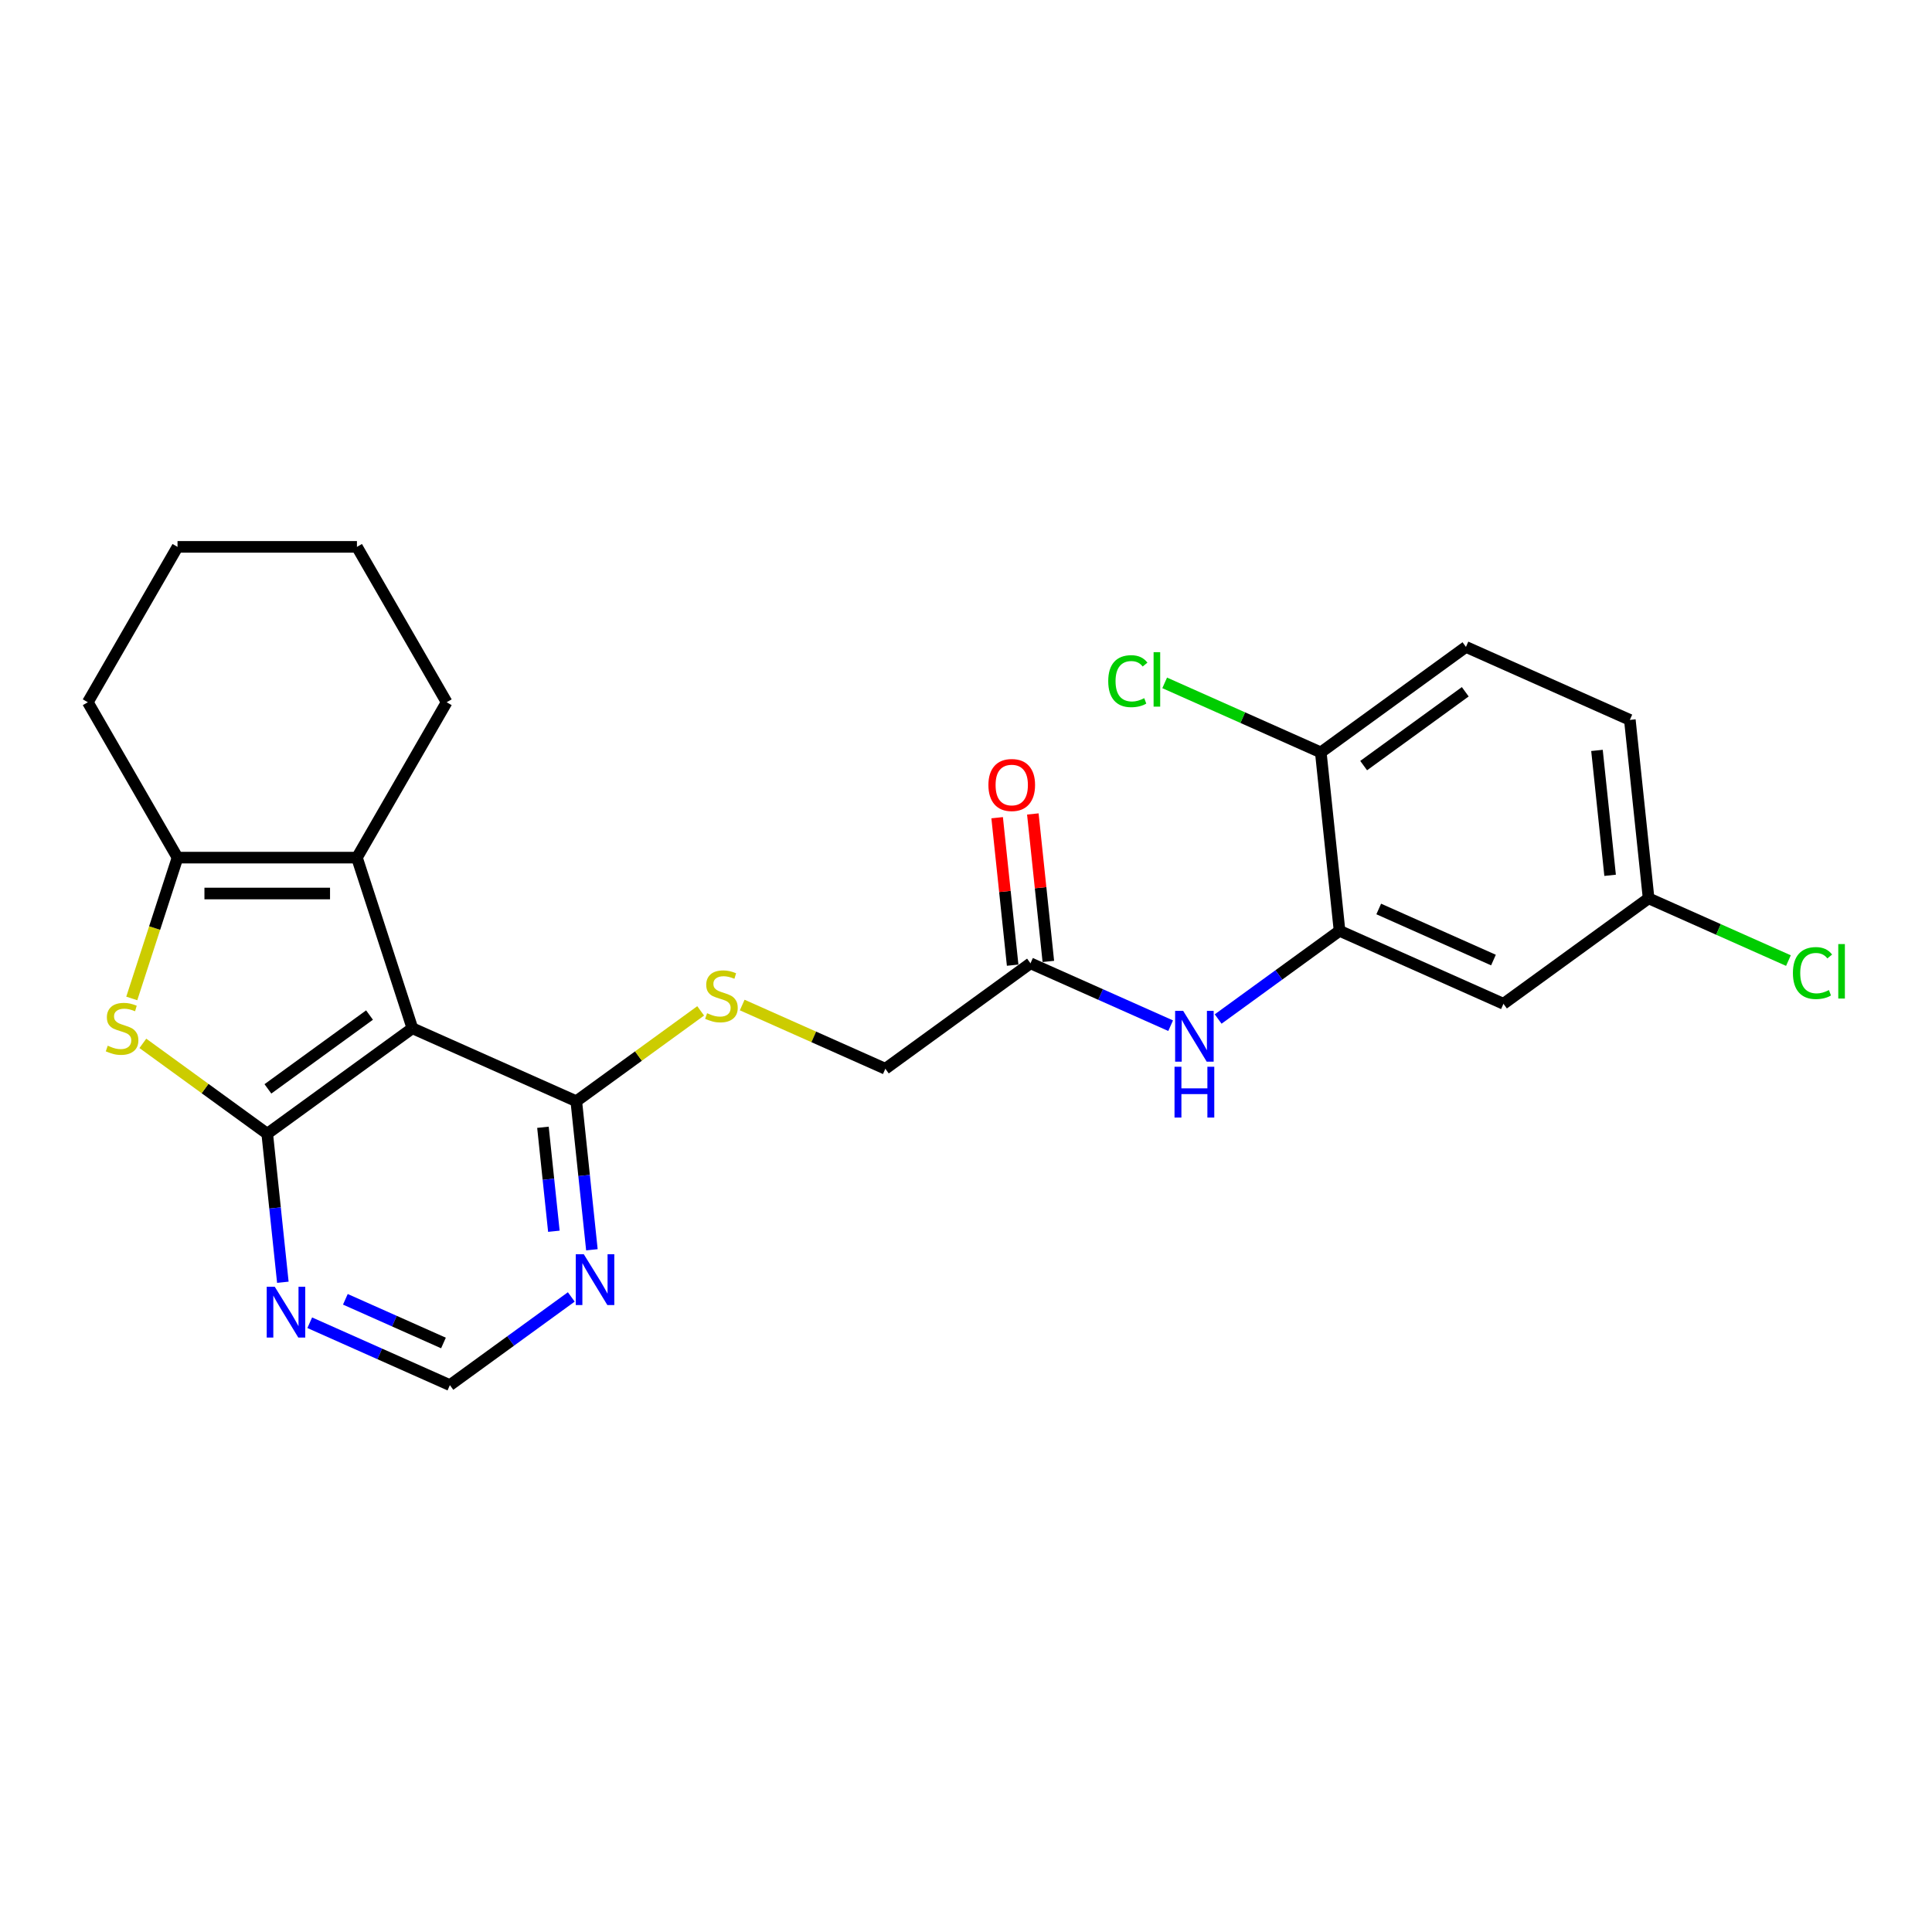<?xml version='1.0' encoding='iso-8859-1'?>
<svg version='1.1' baseProfile='full'
              xmlns='http://www.w3.org/2000/svg'
                      xmlns:rdkit='http://www.rdkit.org/xml'
                      xmlns:xlink='http://www.w3.org/1999/xlink'
                  xml:space='preserve'
width='1000px' height='1000px' viewBox='0 0 1000 1000'>
<!-- END OF HEADER -->
<rect style='opacity:1.0;fill:#FFFFFF;stroke:none' width='1000' height='1000' x='0' y='0'> </rect>
<path class='bond-0' d='M 138.32,586.812 L 213.449,532.227' style='fill:none;fill-rule:evenodd;stroke:#000000;stroke-width:6px;stroke-linecap:butt;stroke-linejoin:miter;stroke-opacity:1' />
<path class='bond-0' d='M 138.672,563.598 L 191.263,525.389' style='fill:none;fill-rule:evenodd;stroke:#000000;stroke-width:6px;stroke-linecap:butt;stroke-linejoin:miter;stroke-opacity:1' />
<path class='bond-1' d='M 138.32,586.812 L 106.132,563.426' style='fill:none;fill-rule:evenodd;stroke:#000000;stroke-width:6px;stroke-linecap:butt;stroke-linejoin:miter;stroke-opacity:1' />
<path class='bond-1' d='M 106.132,563.426 L 73.944,540.04' style='fill:none;fill-rule:evenodd;stroke:#CCCC00;stroke-width:6px;stroke-linecap:butt;stroke-linejoin:miter;stroke-opacity:1' />
<path class='bond-5' d='M 138.32,586.812 L 142.36,625.255' style='fill:none;fill-rule:evenodd;stroke:#000000;stroke-width:6px;stroke-linecap:butt;stroke-linejoin:miter;stroke-opacity:1' />
<path class='bond-5' d='M 142.36,625.255 L 146.401,663.697' style='fill:none;fill-rule:evenodd;stroke:#0000FF;stroke-width:6px;stroke-linecap:butt;stroke-linejoin:miter;stroke-opacity:1' />
<path class='bond-2' d='M 213.449,532.227 L 184.752,443.907' style='fill:none;fill-rule:evenodd;stroke:#000000;stroke-width:6px;stroke-linecap:butt;stroke-linejoin:miter;stroke-opacity:1' />
<path class='bond-4' d='M 213.449,532.227 L 298.286,569.999' style='fill:none;fill-rule:evenodd;stroke:#000000;stroke-width:6px;stroke-linecap:butt;stroke-linejoin:miter;stroke-opacity:1' />
<path class='bond-3' d='M 68.205,516.793 L 80.046,480.35' style='fill:none;fill-rule:evenodd;stroke:#CCCC00;stroke-width:6px;stroke-linecap:butt;stroke-linejoin:miter;stroke-opacity:1' />
<path class='bond-3' d='M 80.046,480.35 L 91.887,443.907' style='fill:none;fill-rule:evenodd;stroke:#000000;stroke-width:6px;stroke-linecap:butt;stroke-linejoin:miter;stroke-opacity:1' />
<path class='bond-20' d='M 184.752,443.907 L 231.185,363.483' style='fill:none;fill-rule:evenodd;stroke:#000000;stroke-width:6px;stroke-linecap:butt;stroke-linejoin:miter;stroke-opacity:1' />
<path class='bond-25' d='M 184.752,443.907 L 91.887,443.907' style='fill:none;fill-rule:evenodd;stroke:#000000;stroke-width:6px;stroke-linecap:butt;stroke-linejoin:miter;stroke-opacity:1' />
<path class='bond-25' d='M 170.823,462.48 L 105.817,462.48' style='fill:none;fill-rule:evenodd;stroke:#000000;stroke-width:6px;stroke-linecap:butt;stroke-linejoin:miter;stroke-opacity:1' />
<path class='bond-22' d='M 91.887,443.907 L 45.455,363.483' style='fill:none;fill-rule:evenodd;stroke:#000000;stroke-width:6px;stroke-linecap:butt;stroke-linejoin:miter;stroke-opacity:1' />
<path class='bond-11' d='M 298.286,569.999 L 330.474,546.613' style='fill:none;fill-rule:evenodd;stroke:#000000;stroke-width:6px;stroke-linecap:butt;stroke-linejoin:miter;stroke-opacity:1' />
<path class='bond-11' d='M 330.474,546.613 L 362.662,523.227' style='fill:none;fill-rule:evenodd;stroke:#CCCC00;stroke-width:6px;stroke-linecap:butt;stroke-linejoin:miter;stroke-opacity:1' />
<path class='bond-26' d='M 298.286,569.999 L 302.326,608.441' style='fill:none;fill-rule:evenodd;stroke:#000000;stroke-width:6px;stroke-linecap:butt;stroke-linejoin:miter;stroke-opacity:1' />
<path class='bond-26' d='M 302.326,608.441 L 306.367,646.884' style='fill:none;fill-rule:evenodd;stroke:#0000FF;stroke-width:6px;stroke-linecap:butt;stroke-linejoin:miter;stroke-opacity:1' />
<path class='bond-26' d='M 281.027,583.473 L 283.855,610.383' style='fill:none;fill-rule:evenodd;stroke:#000000;stroke-width:6px;stroke-linecap:butt;stroke-linejoin:miter;stroke-opacity:1' />
<path class='bond-26' d='M 283.855,610.383 L 286.683,637.293' style='fill:none;fill-rule:evenodd;stroke:#0000FF;stroke-width:6px;stroke-linecap:butt;stroke-linejoin:miter;stroke-opacity:1' />
<path class='bond-12' d='M 160.322,684.643 L 196.593,700.791' style='fill:none;fill-rule:evenodd;stroke:#0000FF;stroke-width:6px;stroke-linecap:butt;stroke-linejoin:miter;stroke-opacity:1' />
<path class='bond-12' d='M 196.593,700.791 L 232.863,716.94' style='fill:none;fill-rule:evenodd;stroke:#000000;stroke-width:6px;stroke-linecap:butt;stroke-linejoin:miter;stroke-opacity:1' />
<path class='bond-12' d='M 178.758,672.52 L 204.147,683.824' style='fill:none;fill-rule:evenodd;stroke:#0000FF;stroke-width:6px;stroke-linecap:butt;stroke-linejoin:miter;stroke-opacity:1' />
<path class='bond-12' d='M 204.147,683.824 L 229.537,695.128' style='fill:none;fill-rule:evenodd;stroke:#000000;stroke-width:6px;stroke-linecap:butt;stroke-linejoin:miter;stroke-opacity:1' />
<path class='bond-6' d='M 693.348,481.788 L 661.931,504.614' style='fill:none;fill-rule:evenodd;stroke:#000000;stroke-width:6px;stroke-linecap:butt;stroke-linejoin:miter;stroke-opacity:1' />
<path class='bond-6' d='M 661.931,504.614 L 630.514,527.44' style='fill:none;fill-rule:evenodd;stroke:#0000FF;stroke-width:6px;stroke-linecap:butt;stroke-linejoin:miter;stroke-opacity:1' />
<path class='bond-10' d='M 693.348,481.788 L 778.185,519.56' style='fill:none;fill-rule:evenodd;stroke:#000000;stroke-width:6px;stroke-linecap:butt;stroke-linejoin:miter;stroke-opacity:1' />
<path class='bond-10' d='M 713.628,470.486 L 773.013,496.926' style='fill:none;fill-rule:evenodd;stroke:#000000;stroke-width:6px;stroke-linecap:butt;stroke-linejoin:miter;stroke-opacity:1' />
<path class='bond-13' d='M 693.348,481.788 L 683.641,389.431' style='fill:none;fill-rule:evenodd;stroke:#000000;stroke-width:6px;stroke-linecap:butt;stroke-linejoin:miter;stroke-opacity:1' />
<path class='bond-7' d='M 295.698,671.289 L 264.281,694.114' style='fill:none;fill-rule:evenodd;stroke:#0000FF;stroke-width:6px;stroke-linecap:butt;stroke-linejoin:miter;stroke-opacity:1' />
<path class='bond-7' d='M 264.281,694.114 L 232.863,716.94' style='fill:none;fill-rule:evenodd;stroke:#000000;stroke-width:6px;stroke-linecap:butt;stroke-linejoin:miter;stroke-opacity:1' />
<path class='bond-8' d='M 605.923,530.898 L 569.652,514.75' style='fill:none;fill-rule:evenodd;stroke:#0000FF;stroke-width:6px;stroke-linecap:butt;stroke-linejoin:miter;stroke-opacity:1' />
<path class='bond-8' d='M 569.652,514.75 L 533.382,498.601' style='fill:none;fill-rule:evenodd;stroke:#000000;stroke-width:6px;stroke-linecap:butt;stroke-linejoin:miter;stroke-opacity:1' />
<path class='bond-9' d='M 533.382,498.601 L 458.252,553.186' style='fill:none;fill-rule:evenodd;stroke:#000000;stroke-width:6px;stroke-linecap:butt;stroke-linejoin:miter;stroke-opacity:1' />
<path class='bond-14' d='M 542.617,497.63 L 538.606,459.466' style='fill:none;fill-rule:evenodd;stroke:#000000;stroke-width:6px;stroke-linecap:butt;stroke-linejoin:miter;stroke-opacity:1' />
<path class='bond-14' d='M 538.606,459.466 L 534.595,421.302' style='fill:none;fill-rule:evenodd;stroke:#FF0000;stroke-width:6px;stroke-linecap:butt;stroke-linejoin:miter;stroke-opacity:1' />
<path class='bond-14' d='M 524.146,499.572 L 520.135,461.408' style='fill:none;fill-rule:evenodd;stroke:#000000;stroke-width:6px;stroke-linecap:butt;stroke-linejoin:miter;stroke-opacity:1' />
<path class='bond-14' d='M 520.135,461.408 L 516.124,423.244' style='fill:none;fill-rule:evenodd;stroke:#FF0000;stroke-width:6px;stroke-linecap:butt;stroke-linejoin:miter;stroke-opacity:1' />
<path class='bond-17' d='M 778.185,519.56 L 853.314,464.975' style='fill:none;fill-rule:evenodd;stroke:#000000;stroke-width:6px;stroke-linecap:butt;stroke-linejoin:miter;stroke-opacity:1' />
<path class='bond-15' d='M 384.169,520.202 L 421.211,536.694' style='fill:none;fill-rule:evenodd;stroke:#CCCC00;stroke-width:6px;stroke-linecap:butt;stroke-linejoin:miter;stroke-opacity:1' />
<path class='bond-15' d='M 421.211,536.694 L 458.252,553.186' style='fill:none;fill-rule:evenodd;stroke:#000000;stroke-width:6px;stroke-linecap:butt;stroke-linejoin:miter;stroke-opacity:1' />
<path class='bond-16' d='M 683.641,389.431 L 758.77,334.846' style='fill:none;fill-rule:evenodd;stroke:#000000;stroke-width:6px;stroke-linecap:butt;stroke-linejoin:miter;stroke-opacity:1' />
<path class='bond-16' d='M 705.827,396.269 L 758.418,358.06' style='fill:none;fill-rule:evenodd;stroke:#000000;stroke-width:6px;stroke-linecap:butt;stroke-linejoin:miter;stroke-opacity:1' />
<path class='bond-18' d='M 683.641,389.431 L 643.238,371.443' style='fill:none;fill-rule:evenodd;stroke:#000000;stroke-width:6px;stroke-linecap:butt;stroke-linejoin:miter;stroke-opacity:1' />
<path class='bond-18' d='M 643.238,371.443 L 602.835,353.454' style='fill:none;fill-rule:evenodd;stroke:#00CC00;stroke-width:6px;stroke-linecap:butt;stroke-linejoin:miter;stroke-opacity:1' />
<path class='bond-19' d='M 758.77,334.846 L 843.607,372.618' style='fill:none;fill-rule:evenodd;stroke:#000000;stroke-width:6px;stroke-linecap:butt;stroke-linejoin:miter;stroke-opacity:1' />
<path class='bond-21' d='M 853.314,464.975 L 889.501,481.086' style='fill:none;fill-rule:evenodd;stroke:#000000;stroke-width:6px;stroke-linecap:butt;stroke-linejoin:miter;stroke-opacity:1' />
<path class='bond-21' d='M 889.501,481.086 L 925.688,497.198' style='fill:none;fill-rule:evenodd;stroke:#00CC00;stroke-width:6px;stroke-linecap:butt;stroke-linejoin:miter;stroke-opacity:1' />
<path class='bond-28' d='M 853.314,464.975 L 843.607,372.618' style='fill:none;fill-rule:evenodd;stroke:#000000;stroke-width:6px;stroke-linecap:butt;stroke-linejoin:miter;stroke-opacity:1' />
<path class='bond-28' d='M 833.387,453.063 L 826.592,388.413' style='fill:none;fill-rule:evenodd;stroke:#000000;stroke-width:6px;stroke-linecap:butt;stroke-linejoin:miter;stroke-opacity:1' />
<path class='bond-23' d='M 231.185,363.483 L 184.752,283.06' style='fill:none;fill-rule:evenodd;stroke:#000000;stroke-width:6px;stroke-linecap:butt;stroke-linejoin:miter;stroke-opacity:1' />
<path class='bond-24' d='M 45.455,363.483 L 91.887,283.06' style='fill:none;fill-rule:evenodd;stroke:#000000;stroke-width:6px;stroke-linecap:butt;stroke-linejoin:miter;stroke-opacity:1' />
<path class='bond-27' d='M 184.752,283.06 L 91.887,283.06' style='fill:none;fill-rule:evenodd;stroke:#000000;stroke-width:6px;stroke-linecap:butt;stroke-linejoin:miter;stroke-opacity:1' />
<path  class='atom-2' d='M 55.761 541.254
Q 56.058 541.365, 57.284 541.885
Q 58.51 542.405, 59.847 542.74
Q 61.221 543.037, 62.559 543.037
Q 65.047 543.037, 66.496 541.848
Q 67.945 540.622, 67.945 538.505
Q 67.945 537.056, 67.202 536.165
Q 66.496 535.273, 65.382 534.79
Q 64.267 534.307, 62.41 533.75
Q 60.07 533.044, 58.658 532.376
Q 57.284 531.707, 56.281 530.296
Q 55.315 528.884, 55.315 526.507
Q 55.315 523.201, 57.544 521.158
Q 59.81 519.115, 64.267 519.115
Q 67.313 519.115, 70.768 520.563
L 69.914 523.424
Q 66.756 522.123, 64.379 522.123
Q 61.816 522.123, 60.404 523.201
Q 58.993 524.241, 59.03 526.061
Q 59.03 527.472, 59.736 528.327
Q 60.479 529.181, 61.519 529.664
Q 62.596 530.147, 64.379 530.704
Q 66.756 531.447, 68.168 532.19
Q 69.579 532.933, 70.582 534.456
Q 71.622 535.942, 71.622 538.505
Q 71.622 542.145, 69.171 544.114
Q 66.756 546.046, 62.707 546.046
Q 60.367 546.046, 58.584 545.525
Q 56.838 545.043, 54.758 544.188
L 55.761 541.254
' fill='#CCCC00'/>
<path  class='atom-6' d='M 142.213 666.019
L 150.831 679.949
Q 151.686 681.323, 153.06 683.812
Q 154.435 686.301, 154.509 686.449
L 154.509 666.019
L 158.001 666.019
L 158.001 692.318
L 154.397 692.318
L 145.148 677.088
Q 144.071 675.305, 142.919 673.262
Q 141.805 671.219, 141.471 670.588
L 141.471 692.318
L 138.053 692.318
L 138.053 666.019
L 142.213 666.019
' fill='#0000FF'/>
<path  class='atom-8' d='M 302.18 649.206
L 310.798 663.135
Q 311.652 664.51, 313.026 666.999
Q 314.401 669.487, 314.475 669.636
L 314.475 649.206
L 317.967 649.206
L 317.967 675.505
L 314.364 675.505
L 305.114 660.275
Q 304.037 658.492, 302.885 656.449
Q 301.771 654.406, 301.437 653.775
L 301.437 675.505
L 298.019 675.505
L 298.019 649.206
L 302.18 649.206
' fill='#0000FF'/>
<path  class='atom-9' d='M 612.405 523.223
L 621.023 537.153
Q 621.877 538.527, 623.252 541.016
Q 624.626 543.505, 624.7 543.653
L 624.7 523.223
L 628.192 523.223
L 628.192 549.522
L 624.589 549.522
L 615.34 534.292
Q 614.262 532.509, 613.111 530.466
Q 611.996 528.423, 611.662 527.792
L 611.662 549.522
L 608.245 549.522
L 608.245 523.223
L 612.405 523.223
' fill='#0000FF'/>
<path  class='atom-9' d='M 607.929 552.152
L 611.495 552.152
L 611.495 563.333
L 624.942 563.333
L 624.942 552.152
L 628.508 552.152
L 628.508 578.452
L 624.942 578.452
L 624.942 566.305
L 611.495 566.305
L 611.495 578.452
L 607.929 578.452
L 607.929 552.152
' fill='#0000FF'/>
<path  class='atom-12' d='M 365.986 524.441
Q 366.283 524.552, 367.509 525.072
Q 368.735 525.592, 370.072 525.926
Q 371.447 526.224, 372.784 526.224
Q 375.273 526.224, 376.722 525.035
Q 378.17 523.809, 378.17 521.692
Q 378.17 520.243, 377.427 519.352
Q 376.722 518.46, 375.607 517.977
Q 374.493 517.494, 372.635 516.937
Q 370.295 516.231, 368.884 515.563
Q 367.509 514.894, 366.506 513.482
Q 365.541 512.071, 365.541 509.694
Q 365.541 506.388, 367.769 504.345
Q 370.035 502.301, 374.493 502.301
Q 377.539 502.301, 380.993 503.75
L 380.139 506.61
Q 376.982 505.31, 374.604 505.31
Q 372.041 505.31, 370.63 506.388
Q 369.218 507.428, 369.255 509.248
Q 369.255 510.659, 369.961 511.514
Q 370.704 512.368, 371.744 512.851
Q 372.821 513.334, 374.604 513.891
Q 376.982 514.634, 378.393 515.377
Q 379.805 516.12, 380.808 517.643
Q 381.848 519.129, 381.848 521.692
Q 381.848 525.332, 379.396 527.301
Q 376.982 529.232, 372.933 529.232
Q 370.592 529.232, 368.809 528.712
Q 367.064 528.229, 364.983 527.375
L 365.986 524.441
' fill='#CCCC00'/>
<path  class='atom-15' d='M 511.602 406.319
Q 511.602 400.004, 514.722 396.475
Q 517.843 392.946, 523.675 392.946
Q 529.507 392.946, 532.627 396.475
Q 535.747 400.004, 535.747 406.319
Q 535.747 412.708, 532.59 416.348
Q 529.432 419.951, 523.675 419.951
Q 517.88 419.951, 514.722 416.348
Q 511.602 412.745, 511.602 406.319
M 523.675 416.98
Q 527.686 416.98, 529.841 414.305
Q 532.033 411.593, 532.033 406.319
Q 532.033 401.155, 529.841 398.555
Q 527.686 395.918, 523.675 395.918
Q 519.663 395.918, 517.471 398.518
Q 515.317 401.118, 515.317 406.319
Q 515.317 411.631, 517.471 414.305
Q 519.663 416.98, 523.675 416.98
' fill='#FF0000'/>
<path  class='atom-19' d='M 573.619 352.57
Q 573.619 346.032, 576.665 342.615
Q 579.748 339.16, 585.58 339.16
Q 591.004 339.16, 593.901 342.986
L 591.449 344.992
Q 589.332 342.206, 585.58 342.206
Q 581.606 342.206, 579.488 344.88
Q 577.408 347.518, 577.408 352.57
Q 577.408 357.77, 579.563 360.445
Q 581.754 363.119, 585.989 363.119
Q 588.886 363.119, 592.266 361.373
L 593.307 364.159
Q 591.932 365.051, 589.852 365.571
Q 587.772 366.091, 585.469 366.091
Q 579.748 366.091, 576.665 362.599
Q 573.619 359.107, 573.619 352.57
' fill='#00CC00'/>
<path  class='atom-19' d='M 597.095 337.563
L 600.513 337.563
L 600.513 365.757
L 597.095 365.757
L 597.095 337.563
' fill='#00CC00'/>
<path  class='atom-22' d='M 928.01 503.656
Q 928.01 497.119, 931.056 493.701
Q 934.139 490.247, 939.971 490.247
Q 945.394 490.247, 948.292 494.073
L 945.84 496.079
Q 943.723 493.293, 939.971 493.293
Q 935.996 493.293, 933.879 495.967
Q 931.799 498.605, 931.799 503.656
Q 931.799 508.857, 933.953 511.531
Q 936.145 514.206, 940.379 514.206
Q 943.277 514.206, 946.657 512.46
L 947.697 515.246
Q 946.323 516.138, 944.243 516.658
Q 942.162 517.178, 939.859 517.178
Q 934.139 517.178, 931.056 513.686
Q 928.01 510.194, 928.01 503.656
' fill='#00CC00'/>
<path  class='atom-22' d='M 951.486 488.649
L 954.904 488.649
L 954.904 516.843
L 951.486 516.843
L 951.486 488.649
' fill='#00CC00'/>
</svg>
